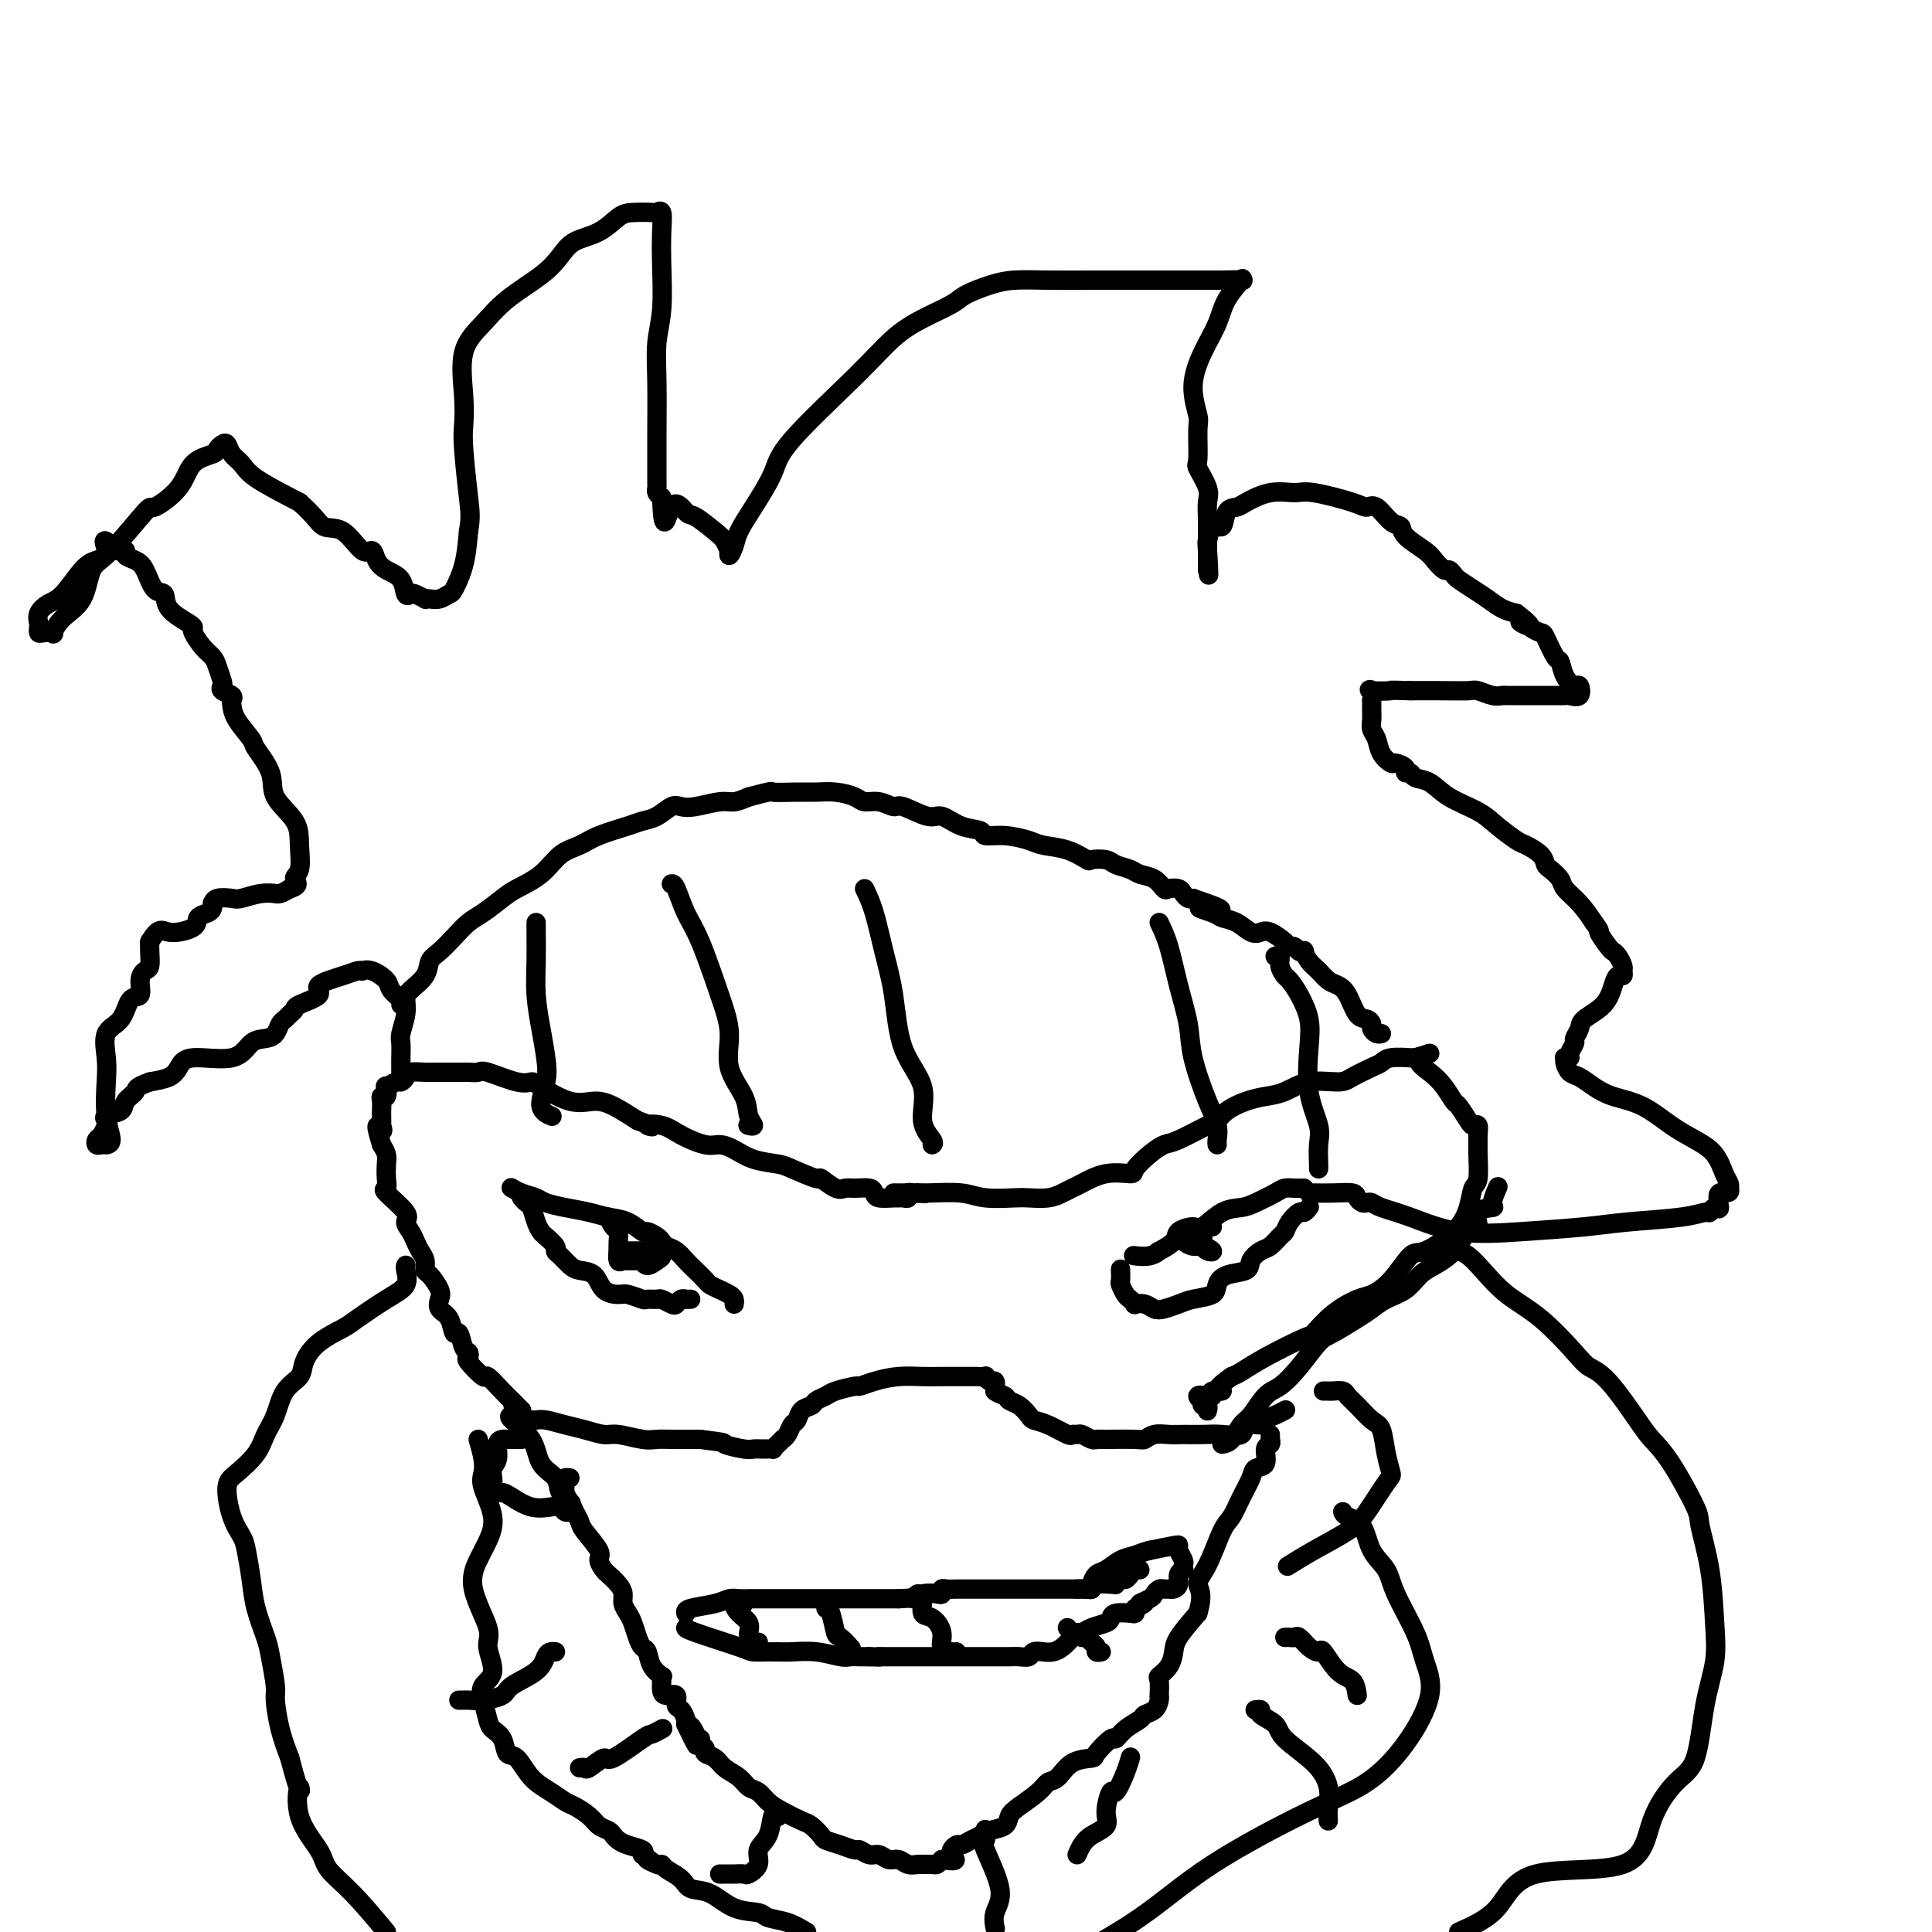 <svg viewBox='0 0 400 400' version='1.1' xmlns='http://www.w3.org/2000/svg' xmlns:xlink='http://www.w3.org/1999/xlink'><g fill='none' stroke='#000000' stroke-width='4' stroke-linecap='round' stroke-linejoin='round'><path d='M118,306c-0.429,-0.065 -0.858,-0.131 -1,0c-0.142,0.131 0.004,0.458 0,1c-0.004,0.542 -0.158,1.298 0,2c0.158,0.702 0.628,1.350 1,2c0.372,0.650 0.645,1.300 1,2c0.355,0.700 0.792,1.448 1,2c0.208,0.552 0.187,0.906 1,2c0.813,1.094 2.459,2.926 3,4c0.541,1.074 -0.023,1.390 0,2c0.023,0.610 0.632,1.514 1,2c0.368,0.486 0.494,0.553 1,1c0.506,0.447 1.392,1.274 2,2c0.608,0.726 0.936,1.353 1,2c0.064,0.647 -0.138,1.315 0,2c0.138,0.685 0.615,1.386 1,2c0.385,0.614 0.679,1.140 1,2c0.321,0.860 0.668,2.052 1,3c0.332,0.948 0.649,1.651 1,2c0.351,0.349 0.735,0.344 1,1c0.265,0.656 0.410,1.972 1,3c0.590,1.028 1.624,1.768 2,2c0.376,0.232 0.094,-0.045 0,0c-0.094,0.045 -0.002,0.411 0,1c0.002,0.589 -0.088,1.399 0,2c0.088,0.601 0.353,0.991 1,1c0.647,0.009 1.676,-0.362 2,0c0.324,0.362 -0.058,1.458 0,2c0.058,0.542 0.554,0.531 1,1c0.446,0.469 0.842,1.420 1,2c0.158,0.580 0.079,0.790 0,1'/><path d='M142,357c3.874,8.073 1.559,2.755 1,1c-0.559,-1.755 0.639,0.055 1,1c0.361,0.945 -0.115,1.027 0,1c0.115,-0.027 0.822,-0.163 1,0c0.178,0.163 -0.172,0.624 0,1c0.172,0.376 0.865,0.667 1,1c0.135,0.333 -0.287,0.709 0,1c0.287,0.291 1.284,0.497 2,1c0.716,0.503 1.150,1.304 2,2c0.850,0.696 2.116,1.288 3,2c0.884,0.712 1.385,1.543 2,2c0.615,0.457 1.344,0.541 2,1c0.656,0.459 1.241,1.292 2,2c0.759,0.708 1.693,1.289 3,2c1.307,0.711 2.985,1.552 4,2c1.015,0.448 1.365,0.502 2,1c0.635,0.498 1.556,1.439 2,2c0.444,0.561 0.412,0.743 1,1c0.588,0.257 1.796,0.590 3,1c1.204,0.410 2.406,0.899 3,1c0.594,0.101 0.582,-0.184 1,0c0.418,0.184 1.266,0.838 2,1c0.734,0.162 1.352,-0.167 2,0c0.648,0.167 1.324,0.829 2,1c0.676,0.171 1.351,-0.151 2,0c0.649,0.151 1.273,0.773 2,1c0.727,0.227 1.557,0.058 2,0c0.443,-0.058 0.500,-0.005 1,0c0.500,0.005 1.442,-0.037 2,0c0.558,0.037 0.731,0.153 1,0c0.269,-0.153 0.635,-0.577 1,-1'/><path d='M195,385c4.269,0.672 2.443,-0.149 2,-1c-0.443,-0.851 0.499,-1.734 1,-2c0.501,-0.266 0.562,0.084 1,0c0.438,-0.084 1.255,-0.603 2,-1c0.745,-0.397 1.419,-0.672 2,-1c0.581,-0.328 1.069,-0.710 2,-1c0.931,-0.290 2.304,-0.488 3,-1c0.696,-0.512 0.714,-1.340 1,-2c0.286,-0.660 0.840,-1.154 2,-2c1.160,-0.846 2.924,-2.044 4,-3c1.076,-0.956 1.462,-1.668 2,-2c0.538,-0.332 1.227,-0.283 2,-1c0.773,-0.717 1.632,-2.201 3,-3c1.368,-0.799 3.247,-0.913 4,-1c0.753,-0.087 0.381,-0.145 1,-1c0.619,-0.855 2.231,-2.505 3,-3c0.769,-0.495 0.696,0.167 1,0c0.304,-0.167 0.985,-1.161 2,-2c1.015,-0.839 2.363,-1.522 3,-2c0.637,-0.478 0.563,-0.752 1,-1c0.437,-0.248 1.386,-0.469 2,-1c0.614,-0.531 0.895,-1.370 1,-2c0.105,-0.630 0.035,-1.049 0,-1c-0.035,0.049 -0.034,0.568 0,0c0.034,-0.568 0.101,-2.223 0,-3c-0.101,-0.777 -0.370,-0.678 0,-1c0.370,-0.322 1.377,-1.066 2,-2c0.623,-0.934 0.860,-2.059 1,-3c0.140,-0.941 0.183,-1.697 1,-3c0.817,-1.303 2.409,-3.151 4,-5'/><path d='M248,334c1.313,-4.315 0.095,-5.101 0,-6c-0.095,-0.899 0.934,-1.911 2,-4c1.066,-2.089 2.168,-5.257 3,-7c0.832,-1.743 1.394,-2.062 2,-3c0.606,-0.938 1.258,-2.497 2,-4c0.742,-1.503 1.576,-2.952 2,-4c0.424,-1.048 0.439,-1.696 1,-2c0.561,-0.304 1.667,-0.262 2,-1c0.333,-0.738 -0.107,-2.254 0,-3c0.107,-0.746 0.761,-0.722 1,-1c0.239,-0.278 0.064,-0.858 0,-1c-0.064,-0.142 -0.017,0.154 0,0c0.017,-0.154 0.005,-0.758 0,-1c-0.005,-0.242 -0.002,-0.121 0,0'/><path d='M106,293c-0.416,0.102 -0.831,0.205 0,1c0.831,0.795 2.910,2.283 4,4c1.090,1.717 1.193,3.662 2,5c0.807,1.338 2.319,2.070 3,3c0.681,0.930 0.529,2.058 1,3c0.471,0.942 1.563,1.698 2,2c0.437,0.302 0.218,0.151 0,0'/><path d='M106,290c0.303,1.298 0.606,2.597 1,3c0.394,0.403 0.879,-0.088 1,0c0.121,0.088 -0.121,0.755 0,1c0.121,0.245 0.605,0.069 1,0c0.395,-0.069 0.702,-0.030 1,0c0.298,0.030 0.587,0.051 1,0c0.413,-0.051 0.951,-0.172 2,0c1.049,0.172 2.609,0.638 4,1c1.391,0.362 2.613,0.619 4,1c1.387,0.381 2.941,0.887 4,1c1.059,0.113 1.625,-0.166 3,0c1.375,0.166 3.559,0.776 5,1c1.441,0.224 2.140,0.060 3,0c0.860,-0.060 1.879,-0.016 3,0c1.121,0.016 2.342,0.004 3,0c0.658,-0.004 0.754,-0.001 1,0c0.246,0.001 0.642,0.000 1,0c0.358,-0.000 0.679,-0.000 1,0'/><path d='M145,298c6.330,0.785 4.657,0.746 5,1c0.343,0.254 2.704,0.801 4,1c1.296,0.199 1.527,0.051 2,0c0.473,-0.051 1.188,-0.003 2,0c0.812,0.003 1.719,-0.037 2,0c0.281,0.037 -0.065,0.152 0,0c0.065,-0.152 0.542,-0.569 1,-1c0.458,-0.431 0.896,-0.874 1,-1c0.104,-0.126 -0.128,0.065 0,0c0.128,-0.065 0.616,-0.384 1,-1c0.384,-0.616 0.665,-1.527 1,-2c0.335,-0.473 0.723,-0.508 1,-1c0.277,-0.492 0.442,-1.441 1,-2c0.558,-0.559 1.509,-0.728 2,-1c0.491,-0.272 0.522,-0.646 1,-1c0.478,-0.354 1.403,-0.686 2,-1c0.597,-0.314 0.864,-0.610 2,-1c1.136,-0.390 3.140,-0.875 4,-1c0.860,-0.125 0.577,0.110 1,0c0.423,-0.110 1.553,-0.565 3,-1c1.447,-0.435 3.213,-0.849 5,-1c1.787,-0.151 3.597,-0.040 5,0c1.403,0.040 2.400,0.010 4,0c1.600,-0.010 3.805,0.002 5,0c1.195,-0.002 1.382,-0.016 2,0c0.618,0.016 1.668,0.062 2,0c0.332,-0.062 -0.055,-0.233 0,0c0.055,0.233 0.553,0.870 1,1c0.447,0.130 0.842,-0.249 1,0c0.158,0.249 0.079,1.124 0,2'/><path d='M206,288c0.726,0.638 1.541,0.735 2,1c0.459,0.265 0.561,0.700 1,1c0.439,0.300 1.214,0.466 2,1c0.786,0.534 1.583,1.435 2,2c0.417,0.565 0.455,0.793 1,1c0.545,0.207 1.598,0.394 3,1c1.402,0.606 3.153,1.630 4,2c0.847,0.370 0.791,0.085 1,0c0.209,-0.085 0.685,0.030 1,0c0.315,-0.030 0.470,-0.204 1,0c0.530,0.204 1.437,0.788 2,1c0.563,0.212 0.783,0.053 1,0c0.217,-0.053 0.431,-0.000 2,0c1.569,0.000 4.491,-0.053 6,0c1.509,0.053 1.604,0.210 2,0c0.396,-0.210 1.094,-0.789 2,-1c0.906,-0.211 2.019,-0.054 3,0c0.981,0.054 1.829,0.007 3,0c1.171,-0.007 2.664,0.027 4,0c1.336,-0.027 2.514,-0.115 4,0c1.486,0.115 3.279,0.435 4,0c0.721,-0.435 0.369,-1.623 1,-2c0.631,-0.377 2.246,0.057 3,0c0.754,-0.057 0.647,-0.604 1,-1c0.353,-0.396 1.167,-0.642 2,-1c0.833,-0.358 1.686,-0.827 2,-1c0.314,-0.173 0.090,-0.049 0,0c-0.090,0.049 -0.045,0.025 0,0'/><path d='M108,292c-0.708,-0.716 -1.416,-1.432 -2,-2c-0.584,-0.568 -1.043,-0.988 -2,-2c-0.957,-1.012 -2.413,-2.614 -3,-3c-0.587,-0.386 -0.304,0.446 -1,0c-0.696,-0.446 -2.372,-2.170 -3,-3c-0.628,-0.830 -0.210,-0.766 0,-1c0.210,-0.234 0.212,-0.766 0,-1c-0.212,-0.234 -0.639,-0.170 -1,-1c-0.361,-0.830 -0.658,-2.554 -1,-3c-0.342,-0.446 -0.731,0.387 -1,0c-0.269,-0.387 -0.418,-1.995 -1,-3c-0.582,-1.005 -1.596,-1.406 -2,-2c-0.404,-0.594 -0.199,-1.380 0,-2c0.199,-0.620 0.390,-1.072 0,-2c-0.390,-0.928 -1.361,-2.332 -2,-3c-0.639,-0.668 -0.944,-0.602 -1,-1c-0.056,-0.398 0.138,-1.262 0,-2c-0.138,-0.738 -0.607,-1.350 -1,-2c-0.393,-0.650 -0.709,-1.337 -1,-2c-0.291,-0.663 -0.558,-1.301 -1,-2c-0.442,-0.699 -1.061,-1.460 -1,-2c0.061,-0.540 0.801,-0.858 0,-2c-0.801,-1.142 -3.142,-3.107 -4,-4c-0.858,-0.893 -0.233,-0.714 0,-1c0.233,-0.286 0.073,-1.035 0,-2c-0.073,-0.965 -0.058,-2.144 0,-3c0.058,-0.856 0.159,-1.387 0,-2c-0.159,-0.613 -0.580,-1.306 -1,-2'/><path d='M79,237c-1.856,-5.871 -0.497,-3.547 0,-3c0.497,0.547 0.134,-0.683 0,-1c-0.134,-0.317 -0.037,0.279 0,0c0.037,-0.279 0.013,-1.432 0,-2c-0.013,-0.568 -0.017,-0.552 0,-1c0.017,-0.448 0.055,-1.359 0,-2c-0.055,-0.641 -0.204,-1.013 0,-1c0.204,0.013 0.761,0.411 1,0c0.239,-0.411 0.158,-1.629 0,-2c-0.158,-0.371 -0.395,0.107 0,0c0.395,-0.107 1.423,-0.799 2,-1c0.577,-0.201 0.703,0.090 1,0c0.297,-0.090 0.765,-0.560 1,-1c0.235,-0.440 0.238,-0.850 1,-1c0.762,-0.150 2.283,-0.040 3,0c0.717,0.040 0.630,0.011 1,0c0.370,-0.011 1.197,-0.003 2,0c0.803,0.003 1.581,0.001 2,0c0.419,-0.001 0.479,-0.002 1,0c0.521,0.002 1.504,0.008 2,0c0.496,-0.008 0.504,-0.031 1,0c0.496,0.031 1.480,0.114 2,0c0.520,-0.114 0.574,-0.426 2,0c1.426,0.426 4.222,1.588 6,2c1.778,0.412 2.536,0.073 3,0c0.464,-0.073 0.633,0.118 2,1c1.367,0.882 3.934,2.453 6,3c2.066,0.547 3.633,0.070 5,0c1.367,-0.070 2.533,0.266 4,1c1.467,0.734 3.233,1.867 5,3'/><path d='M132,232c5.113,1.797 2.394,1.290 2,1c-0.394,-0.290 1.535,-0.363 3,0c1.465,0.363 2.466,1.162 4,2c1.534,0.838 3.601,1.716 5,2c1.399,0.284 2.129,-0.028 3,0c0.871,0.028 1.884,0.394 3,1c1.116,0.606 2.335,1.453 4,2c1.665,0.547 3.776,0.795 5,1c1.224,0.205 1.560,0.366 3,1c1.440,0.634 3.984,1.739 5,2c1.016,0.261 0.503,-0.323 1,0c0.497,0.323 2.003,1.553 3,2c0.997,0.447 1.483,0.109 2,0c0.517,-0.109 1.063,0.009 2,0c0.937,-0.009 2.265,-0.146 3,0c0.735,0.146 0.876,0.575 1,1c0.124,0.425 0.232,0.846 1,1c0.768,0.154 2.196,0.042 3,0c0.804,-0.042 0.985,-0.015 1,0c0.015,0.015 -0.137,0.018 0,0c0.137,-0.018 0.562,-0.057 1,0c0.438,0.057 0.888,0.212 1,0c0.112,-0.212 -0.114,-0.789 0,-1c0.114,-0.211 0.569,-0.057 1,0c0.431,0.057 0.837,0.016 1,0c0.163,-0.016 0.081,-0.008 0,0'/><path d='M190,247c2.833,0.167 1.417,0.083 0,0'/><path d='M185,247c0.412,0.002 0.824,0.004 1,0c0.176,-0.004 0.116,-0.015 1,0c0.884,0.015 2.710,0.056 5,0c2.290,-0.056 5.043,-0.210 7,0c1.957,0.210 3.119,0.786 5,1c1.881,0.214 4.482,0.068 6,0c1.518,-0.068 1.951,-0.058 3,0c1.049,0.058 2.712,0.166 4,0c1.288,-0.166 2.202,-0.604 3,-1c0.798,-0.396 1.479,-0.748 2,-1c0.521,-0.252 0.880,-0.402 2,-1c1.120,-0.598 3.000,-1.642 5,-2c2.000,-0.358 4.121,-0.030 5,0c0.879,0.030 0.515,-0.237 1,-1c0.485,-0.763 1.817,-2.021 3,-3c1.183,-0.979 2.216,-1.680 3,-2c0.784,-0.320 1.318,-0.260 3,-1c1.682,-0.740 4.511,-2.278 6,-3c1.489,-0.722 1.636,-0.626 2,-1c0.364,-0.374 0.944,-1.218 2,-2c1.056,-0.782 2.587,-1.501 4,-2c1.413,-0.499 2.708,-0.777 4,-1c1.292,-0.223 2.580,-0.392 4,-1c1.420,-0.608 2.972,-1.654 5,-2c2.028,-0.346 4.533,0.009 6,0c1.467,-0.009 1.896,-0.381 3,-1c1.104,-0.619 2.884,-1.486 4,-2c1.116,-0.514 1.567,-0.674 2,-1c0.433,-0.326 0.847,-0.819 2,-1c1.153,-0.181 3.044,-0.052 4,0c0.956,0.052 0.978,0.026 1,0'/><path d='M293,219c5.560,-1.538 1.961,-0.884 1,0c-0.961,0.884 0.716,1.998 2,3c1.284,1.002 2.175,1.891 3,3c0.825,1.109 1.584,2.439 2,3c0.416,0.561 0.490,0.352 1,1c0.510,0.648 1.457,2.152 2,3c0.543,0.848 0.681,1.039 1,1c0.319,-0.039 0.818,-0.308 1,0c0.182,0.308 0.045,1.194 0,2c-0.045,0.806 -0.000,1.534 0,2c0.000,0.466 -0.044,0.672 0,2c0.044,1.328 0.177,3.779 0,5c-0.177,1.221 -0.665,1.213 -1,2c-0.335,0.787 -0.518,2.371 -1,4c-0.482,1.629 -1.263,3.305 -3,5c-1.737,1.695 -4.431,3.409 -6,4c-1.569,0.591 -2.015,0.061 -3,1c-0.985,0.939 -2.510,3.349 -4,5c-1.490,1.651 -2.946,2.544 -4,3c-1.054,0.456 -1.705,0.474 -3,1c-1.295,0.526 -3.232,1.559 -5,3c-1.768,1.441 -3.366,3.289 -4,4c-0.634,0.711 -0.304,0.283 -2,1c-1.696,0.717 -5.418,2.578 -8,4c-2.582,1.422 -4.023,2.406 -5,3c-0.977,0.594 -1.488,0.797 -2,1'/><path d='M255,285c-4.816,3.325 -2.357,3.139 -2,3c0.357,-0.139 -1.389,-0.229 -2,0c-0.611,0.229 -0.086,0.778 0,1c0.086,0.222 -0.265,0.116 -1,0c-0.735,-0.116 -1.853,-0.242 -2,0c-0.147,0.242 0.679,0.853 1,1c0.321,0.147 0.139,-0.171 0,0c-0.139,0.171 -0.233,0.829 0,1c0.233,0.171 0.794,-0.146 1,0c0.206,0.146 0.059,0.756 0,1c-0.059,0.244 -0.029,0.122 0,0'/><path d='M253,299c0.660,-0.114 1.320,-0.228 2,-1c0.680,-0.772 1.381,-2.203 2,-3c0.619,-0.797 1.156,-0.959 2,-2c0.844,-1.041 1.995,-2.960 3,-4c1.005,-1.040 1.865,-1.203 3,-2c1.135,-0.797 2.544,-2.230 4,-4c1.456,-1.770 2.958,-3.878 4,-5c1.042,-1.122 1.623,-1.258 3,-2c1.377,-0.742 3.551,-2.089 5,-3c1.449,-0.911 2.172,-1.384 3,-2c0.828,-0.616 1.762,-1.374 3,-2c1.238,-0.626 2.782,-1.121 4,-2c1.218,-0.879 2.110,-2.142 3,-3c0.890,-0.858 1.776,-1.312 3,-2c1.224,-0.688 2.784,-1.610 4,-3c1.216,-1.390 2.086,-3.249 3,-4c0.914,-0.751 1.870,-0.395 2,-1c0.130,-0.605 -0.568,-2.173 0,-3c0.568,-0.827 2.401,-0.915 3,-1c0.599,-0.085 -0.035,-0.167 0,-1c0.035,-0.833 0.740,-2.417 1,-3c0.260,-0.583 0.074,-0.167 0,0c-0.074,0.167 -0.037,0.083 0,0'/><path d='M106,246c-0.145,-0.089 -0.291,-0.179 0,0c0.291,0.179 1.018,0.625 2,1c0.982,0.375 2.219,0.678 3,1c0.781,0.322 1.108,0.662 2,1c0.892,0.338 2.351,0.673 4,1c1.649,0.327 3.487,0.647 5,1c1.513,0.353 2.699,0.739 4,1c1.301,0.261 2.716,0.399 4,1c1.284,0.601 2.437,1.667 3,2c0.563,0.333 0.535,-0.066 1,0c0.465,0.066 1.423,0.598 2,1c0.577,0.402 0.773,0.674 1,1c0.227,0.326 0.484,0.707 1,1c0.516,0.293 1.289,0.498 2,1c0.711,0.502 1.359,1.300 2,2c0.641,0.700 1.274,1.301 2,2c0.726,0.699 1.543,1.497 2,2c0.457,0.503 0.553,0.713 1,1c0.447,0.287 1.244,0.651 2,1c0.756,0.349 1.471,0.681 2,1c0.529,0.319 0.873,0.624 1,1c0.127,0.376 0.036,0.822 0,1c-0.036,0.178 -0.018,0.089 0,0'/><path d='M108,248c0.333,0.385 0.665,0.771 1,1c0.335,0.229 0.672,0.303 1,1c0.328,0.697 0.648,2.018 1,3c0.352,0.982 0.738,1.624 1,2c0.262,0.376 0.402,0.486 1,1c0.598,0.514 1.654,1.434 2,2c0.346,0.566 -0.016,0.780 0,1c0.016,0.220 0.412,0.447 1,1c0.588,0.553 1.369,1.430 2,2c0.631,0.570 1.112,0.831 2,1c0.888,0.169 2.182,0.245 3,1c0.818,0.755 1.160,2.188 2,3c0.840,0.812 2.180,1.002 3,1c0.820,-0.002 1.122,-0.198 2,0c0.878,0.198 2.333,0.789 3,1c0.667,0.211 0.546,0.044 1,0c0.454,-0.044 1.483,0.037 2,0c0.517,-0.037 0.521,-0.192 1,0c0.479,0.192 1.434,0.731 2,1c0.566,0.269 0.744,0.268 1,0c0.256,-0.268 0.591,-0.804 1,-1c0.409,-0.196 0.893,-0.053 1,0c0.107,0.053 -0.164,0.014 0,0c0.164,-0.014 0.761,-0.004 1,0c0.239,0.004 0.119,0.002 0,0'/><path d='M235,260c-0.273,-0.034 -0.545,-0.067 0,0c0.545,0.067 1.909,0.236 3,0c1.091,-0.236 1.910,-0.877 2,-1c0.090,-0.123 -0.550,0.271 0,0c0.550,-0.271 2.288,-1.207 3,-2c0.712,-0.793 0.396,-1.441 1,-2c0.604,-0.559 2.127,-1.027 3,-1c0.873,0.027 1.095,0.551 2,0c0.905,-0.551 2.493,-2.176 4,-3c1.507,-0.824 2.932,-0.848 4,-1c1.068,-0.152 1.777,-0.433 3,-1c1.223,-0.567 2.958,-1.420 4,-2c1.042,-0.580 1.390,-0.887 2,-1c0.610,-0.113 1.483,-0.030 2,0c0.517,0.030 0.678,0.008 1,0c0.322,-0.008 0.806,-0.002 1,0c0.194,0.002 0.097,0.001 0,0'/><path d='M232,263c-0.007,-0.211 -0.013,-0.422 0,0c0.013,0.422 0.046,1.476 0,2c-0.046,0.524 -0.172,0.519 0,1c0.172,0.481 0.640,1.448 1,2c0.360,0.552 0.610,0.687 1,1c0.390,0.313 0.918,0.803 1,1c0.082,0.197 -0.284,0.103 0,0c0.284,-0.103 1.218,-0.213 2,0c0.782,0.213 1.411,0.748 2,1c0.589,0.252 1.138,0.219 2,0c0.862,-0.219 2.039,-0.626 3,-1c0.961,-0.374 1.708,-0.715 3,-1c1.292,-0.285 3.129,-0.513 4,-1c0.871,-0.487 0.775,-1.234 1,-2c0.225,-0.766 0.770,-1.552 2,-2c1.230,-0.448 3.145,-0.558 4,-1c0.855,-0.442 0.649,-1.217 1,-2c0.351,-0.783 1.259,-1.574 2,-2c0.741,-0.426 1.316,-0.486 2,-1c0.684,-0.514 1.478,-1.482 2,-2c0.522,-0.518 0.770,-0.588 1,-1c0.230,-0.412 0.440,-1.168 1,-2c0.560,-0.832 1.471,-1.739 2,-2c0.529,-0.261 0.678,0.126 1,0c0.322,-0.126 0.817,-0.765 1,-1c0.183,-0.235 0.052,-0.067 0,0c-0.052,0.067 -0.026,0.034 0,0'/><path d='M142,334c-0.064,-0.340 -0.129,-0.679 1,-1c1.129,-0.321 3.450,-0.622 5,-1c1.550,-0.378 2.327,-0.833 3,-1c0.673,-0.167 1.240,-0.045 2,0c0.760,0.045 1.712,0.012 2,0c0.288,-0.012 -0.089,-0.003 0,0c0.089,0.003 0.645,0.001 1,0c0.355,-0.001 0.508,-0.000 2,0c1.492,0.000 4.321,0.000 6,0c1.679,-0.000 2.208,-0.000 3,0c0.792,0.000 1.848,0.000 3,0c1.152,-0.000 2.402,-0.000 3,0c0.598,0.000 0.544,0.000 1,0c0.456,-0.000 1.421,-0.000 2,0c0.579,0.000 0.771,0.000 1,0c0.229,-0.000 0.494,-0.000 1,0c0.506,0.000 1.252,0.000 2,0c0.748,-0.000 1.500,-0.000 2,0c0.500,0.000 0.750,0.000 1,0c0.250,-0.000 0.500,-0.000 1,0c0.500,0.000 1.250,0.000 2,0'/><path d='M186,331c7.409,-0.405 3.932,0.084 3,0c-0.932,-0.084 0.681,-0.740 2,-1c1.319,-0.260 2.346,-0.122 3,0c0.654,0.122 0.937,0.229 1,0c0.063,-0.229 -0.093,-0.793 0,-1c0.093,-0.207 0.434,-0.055 1,0c0.566,0.055 1.358,0.015 2,0c0.642,-0.015 1.134,-0.004 2,0c0.866,0.004 2.107,0.001 3,0c0.893,-0.001 1.440,-0.000 2,0c0.560,0.000 1.134,0.000 2,0c0.866,-0.000 2.025,-0.000 3,0c0.975,0.000 1.767,-0.000 3,0c1.233,0.000 2.906,0.000 4,0c1.094,-0.000 1.610,-0.000 2,0c0.390,0.000 0.654,0.001 1,0c0.346,-0.001 0.773,-0.004 1,0c0.227,0.004 0.253,0.015 1,0c0.747,-0.015 2.214,-0.057 3,0c0.786,0.057 0.889,0.212 1,0c0.111,-0.212 0.229,-0.793 1,-1c0.771,-0.207 2.196,-0.041 3,0c0.804,0.041 0.989,-0.044 1,0c0.011,0.044 -0.152,0.218 0,0c0.152,-0.218 0.619,-0.829 1,-1c0.381,-0.171 0.677,0.098 1,0c0.323,-0.098 0.674,-0.562 1,-1c0.326,-0.438 0.626,-0.849 1,-1c0.374,-0.151 0.821,-0.043 1,0c0.179,0.043 0.089,0.022 0,0'/><path d='M142,337c0.028,-0.030 0.056,-0.061 0,0c-0.056,0.061 -0.197,0.212 2,1c2.197,0.788 6.732,2.211 9,3c2.268,0.789 2.270,0.943 3,1c0.730,0.057 2.189,0.015 3,0c0.811,-0.015 0.974,-0.005 1,0c0.026,0.005 -0.085,0.005 0,0c0.085,-0.005 0.365,-0.015 1,0c0.635,0.015 1.626,0.057 3,0c1.374,-0.057 3.131,-0.211 5,0c1.869,0.211 3.852,0.789 5,1c1.148,0.211 1.463,0.057 2,0c0.537,-0.057 1.296,-0.016 2,0c0.704,0.016 1.352,0.008 2,0'/><path d='M180,343c4.146,0.155 2.510,0.041 2,0c-0.510,-0.041 0.105,-0.011 1,0c0.895,0.011 2.070,0.003 3,0c0.930,-0.003 1.614,-0.001 2,0c0.386,0.001 0.473,0.000 1,0c0.527,-0.000 1.495,-0.000 2,0c0.505,0.000 0.548,0.000 1,0c0.452,-0.000 1.314,-0.000 2,0c0.686,0.000 1.195,0.000 2,0c0.805,-0.000 1.907,-0.000 3,0c1.093,0.000 2.176,0.000 3,0c0.824,-0.000 1.389,-0.000 2,0c0.611,0.000 1.267,0.001 2,0c0.733,-0.001 1.544,-0.004 2,0c0.456,0.004 0.559,0.015 1,0c0.441,-0.015 1.220,-0.056 2,0c0.780,0.056 1.560,0.209 2,0c0.440,-0.209 0.541,-0.780 1,-1c0.459,-0.220 1.275,-0.087 2,0c0.725,0.087 1.360,0.129 2,0c0.640,-0.129 1.287,-0.430 2,-1c0.713,-0.570 1.494,-1.410 2,-2c0.506,-0.590 0.738,-0.931 1,-1c0.262,-0.069 0.555,0.136 1,0c0.445,-0.136 1.044,-0.611 2,-1c0.956,-0.389 2.270,-0.692 3,-1c0.730,-0.308 0.875,-0.621 1,-1c0.125,-0.379 0.229,-0.823 1,-1c0.771,-0.177 2.207,-0.086 3,0c0.793,0.086 0.941,0.167 1,0c0.059,-0.167 0.030,-0.584 0,-1'/><path d='M235,333c3.521,-1.725 1.325,-1.036 1,-1c-0.325,0.036 1.222,-0.579 2,-1c0.778,-0.421 0.785,-0.648 1,-1c0.215,-0.352 0.636,-0.828 1,-1c0.364,-0.172 0.671,-0.038 1,0c0.329,0.038 0.680,-0.018 1,0c0.320,0.018 0.608,0.111 1,0c0.392,-0.111 0.890,-0.425 1,-1c0.110,-0.575 -0.166,-1.410 0,-2c0.166,-0.590 0.773,-0.935 1,-1c0.227,-0.065 0.075,0.151 0,0c-0.075,-0.151 -0.073,-0.668 0,-1c0.073,-0.332 0.216,-0.478 0,-1c-0.216,-0.522 -0.790,-1.418 -1,-2c-0.210,-0.582 -0.057,-0.849 0,-1c0.057,-0.151 0.016,-0.186 -1,0c-1.016,0.186 -3.008,0.593 -5,1'/><path d='M238,321c-1.467,0.351 -2.134,0.727 -3,1c-0.866,0.273 -1.930,0.441 -3,1c-1.070,0.559 -2.145,1.509 -3,2c-0.855,0.491 -1.490,0.524 -2,1c-0.510,0.476 -0.893,1.396 -1,2c-0.107,0.604 0.064,0.894 0,1c-0.064,0.106 -0.363,0.029 -1,0c-0.637,-0.029 -1.610,-0.008 -2,0c-0.390,0.008 -0.195,0.004 0,0'/><path d='M154,332c-0.898,-0.180 -1.795,-0.361 -2,0c-0.205,0.361 0.284,1.263 1,2c0.716,0.737 1.659,1.308 2,2c0.341,0.692 0.081,1.506 0,2c-0.081,0.494 0.017,0.668 0,1c-0.017,0.332 -0.149,0.821 0,1c0.149,0.179 0.579,0.048 1,0c0.421,-0.048 0.835,-0.014 1,0c0.165,0.014 0.083,0.007 0,0'/><path d='M171,333c0.324,-0.016 0.648,-0.032 1,1c0.352,1.032 0.734,3.112 1,4c0.266,0.888 0.418,0.585 1,1c0.582,0.415 1.595,1.547 2,2c0.405,0.453 0.203,0.226 0,0'/><path d='M190,330c0.466,0.095 0.932,0.190 1,1c0.068,0.810 -0.262,2.336 0,3c0.262,0.664 1.118,0.465 2,1c0.882,0.535 1.792,1.804 2,3c0.208,1.196 -0.284,2.321 0,3c0.284,0.679 1.346,0.914 2,1c0.654,0.086 0.901,0.025 1,0c0.099,-0.025 0.049,-0.012 0,0'/><path d='M221,337c0.221,0.303 0.441,0.606 1,1c0.559,0.394 1.455,0.880 2,1c0.545,0.120 0.738,-0.125 1,0c0.262,0.125 0.592,0.622 1,1c0.408,0.378 0.893,0.637 1,1c0.107,0.363 -0.163,0.828 0,1c0.163,0.172 0.761,0.049 1,0c0.239,-0.049 0.120,-0.025 0,0'/><path d='M83,223c0.002,-0.701 0.004,-1.402 0,-2c-0.004,-0.598 -0.016,-1.095 0,-2c0.016,-0.905 0.058,-2.220 0,-3c-0.058,-0.780 -0.215,-1.027 0,-2c0.215,-0.973 0.802,-2.673 1,-4c0.198,-1.327 0.006,-2.280 0,-3c-0.006,-0.720 0.175,-1.207 1,-2c0.825,-0.793 2.293,-1.893 3,-3c0.707,-1.107 0.652,-2.221 1,-3c0.348,-0.779 1.097,-1.224 2,-2c0.903,-0.776 1.958,-1.884 3,-3c1.042,-1.116 2.071,-2.240 3,-3c0.929,-0.760 1.760,-1.156 3,-2c1.240,-0.844 2.891,-2.137 4,-3c1.109,-0.863 1.676,-1.295 3,-2c1.324,-0.705 3.405,-1.684 5,-3c1.595,-1.316 2.706,-2.969 4,-4c1.294,-1.031 2.772,-1.441 4,-2c1.228,-0.559 2.206,-1.268 4,-2c1.794,-0.732 4.406,-1.489 6,-2c1.594,-0.511 2.171,-0.777 3,-1c0.829,-0.223 1.909,-0.403 3,-1c1.091,-0.597 2.192,-1.609 3,-2c0.808,-0.391 1.321,-0.160 2,0c0.679,0.160 1.522,0.249 3,0c1.478,-0.249 3.590,-0.836 5,-1c1.410,-0.164 2.117,0.096 3,0c0.883,-0.096 1.941,-0.548 3,-1'/><path d='M155,165c5.677,-1.463 4.368,-1.121 5,-1c0.632,0.121 3.204,0.023 5,0c1.796,-0.023 2.815,0.031 4,0c1.185,-0.031 2.534,-0.148 4,0c1.466,0.148 3.047,0.559 4,1c0.953,0.441 1.277,0.911 2,1c0.723,0.089 1.844,-0.202 3,0c1.156,0.202 2.345,0.898 3,1c0.655,0.102 0.775,-0.390 2,0c1.225,0.390 3.555,1.664 5,2c1.445,0.336 2.005,-0.265 3,0c0.995,0.265 2.423,1.394 4,2c1.577,0.606 3.302,0.687 4,1c0.698,0.313 0.370,0.856 1,1c0.630,0.144 2.218,-0.112 4,0c1.782,0.112 3.757,0.590 5,1c1.243,0.410 1.755,0.750 3,1c1.245,0.250 3.225,0.410 5,1c1.775,0.590 3.347,1.611 4,2c0.653,0.389 0.386,0.146 1,0c0.614,-0.146 2.107,-0.195 3,0c0.893,0.195 1.185,0.634 2,1c0.815,0.366 2.154,0.659 3,1c0.846,0.341 1.200,0.732 2,1c0.800,0.268 2.046,0.414 3,1c0.954,0.586 1.618,1.611 2,2c0.382,0.389 0.484,0.143 1,0c0.516,-0.143 1.448,-0.183 2,0c0.552,0.183 0.726,0.588 1,1c0.274,0.412 0.650,0.832 1,1c0.350,0.168 0.675,0.084 1,0'/><path d='M247,186c10.410,3.501 3.934,2.252 2,2c-1.934,-0.252 0.675,0.493 2,1c1.325,0.507 1.365,0.775 2,1c0.635,0.225 1.865,0.406 3,1c1.135,0.594 2.174,1.599 3,2c0.826,0.401 1.440,0.198 2,0c0.560,-0.198 1.067,-0.389 2,0c0.933,0.389 2.292,1.359 3,2c0.708,0.641 0.763,0.955 1,1c0.237,0.045 0.654,-0.178 1,0c0.346,0.178 0.620,0.757 1,1c0.380,0.243 0.864,0.149 1,0c0.136,-0.149 -0.077,-0.352 0,0c0.077,0.352 0.443,1.261 1,2c0.557,0.739 1.304,1.309 2,2c0.696,0.691 1.342,1.505 2,2c0.658,0.495 1.329,0.672 2,1c0.671,0.328 1.342,0.809 2,2c0.658,1.191 1.303,3.093 2,4c0.697,0.907 1.444,0.817 2,1c0.556,0.183 0.920,0.637 1,1c0.080,0.363 -0.123,0.633 0,1c0.123,0.367 0.572,0.829 1,1c0.428,0.171 0.837,0.049 1,0c0.163,-0.049 0.082,-0.024 0,0'/><path d='M111,191c-0.006,0.332 -0.012,0.664 0,2c0.012,1.336 0.043,3.675 0,6c-0.043,2.325 -0.161,4.636 0,7c0.161,2.364 0.600,4.781 1,7c0.400,2.219 0.759,4.241 1,6c0.241,1.759 0.364,3.255 0,5c-0.364,1.745 -1.213,3.739 -1,5c0.213,1.261 1.490,1.789 2,2c0.510,0.211 0.255,0.106 0,0'/><path d='M139,183c0.259,-0.037 0.519,-0.074 1,1c0.481,1.074 1.184,3.258 2,5c0.816,1.742 1.746,3.042 3,6c1.254,2.958 2.832,7.572 4,11c1.168,3.428 1.925,5.668 2,8c0.075,2.332 -0.534,4.754 0,7c0.534,2.246 2.209,4.314 3,6c0.791,1.686 0.696,2.988 1,4c0.304,1.012 1.005,1.734 1,2c-0.005,0.266 -0.716,0.076 -1,0c-0.284,-0.076 -0.142,-0.038 0,0'/><path d='M179,184c0.672,1.405 1.345,2.810 2,5c0.655,2.190 1.294,5.166 2,8c0.706,2.834 1.479,5.526 2,9c0.521,3.474 0.791,7.729 2,11c1.209,3.271 3.357,5.556 4,8c0.643,2.444 -0.219,5.047 0,7c0.219,1.953 1.521,3.257 2,4c0.479,0.743 0.137,0.927 0,1c-0.137,0.073 -0.068,0.037 0,0'/><path d='M240,191c0.677,1.410 1.353,2.820 2,5c0.647,2.180 1.263,5.128 2,8c0.737,2.872 1.595,5.666 2,8c0.405,2.334 0.357,4.209 1,7c0.643,2.791 1.976,6.499 3,9c1.024,2.501 1.738,3.794 2,5c0.262,1.206 0.070,2.325 0,3c-0.070,0.675 -0.020,0.907 0,1c0.020,0.093 0.010,0.046 0,0'/><path d='M264,198c0.448,-0.170 0.896,-0.339 1,0c0.104,0.339 -0.137,1.188 0,2c0.137,0.812 0.650,1.588 1,2c0.350,0.412 0.537,0.460 1,1c0.463,0.540 1.204,1.572 2,3c0.796,1.428 1.649,3.252 2,5c0.351,1.748 0.199,3.421 0,6c-0.199,2.579 -0.446,6.064 0,9c0.446,2.936 1.584,5.323 2,7c0.416,1.677 0.112,2.645 0,4c-0.112,1.355 -0.030,3.095 0,4c0.030,0.905 0.009,0.973 0,1c-0.009,0.027 -0.004,0.014 0,0'/><path d='M108,298c-0.334,0.001 -0.668,0.001 -1,0c-0.332,-0.001 -0.662,-0.005 -1,0c-0.338,0.005 -0.683,0.017 -1,0c-0.317,-0.017 -0.607,-0.065 -1,0c-0.393,0.065 -0.890,0.241 -1,1c-0.110,0.759 0.166,2.101 0,3c-0.166,0.899 -0.773,1.355 -1,2c-0.227,0.645 -0.072,1.479 0,2c0.072,0.521 0.062,0.730 0,1c-0.062,0.270 -0.177,0.602 0,1c0.177,0.398 0.645,0.863 1,1c0.355,0.137 0.595,-0.055 1,0c0.405,0.055 0.973,0.358 2,1c1.027,0.642 2.514,1.622 4,2c1.486,0.378 2.973,0.154 4,0c1.027,-0.154 1.595,-0.237 2,0c0.405,0.237 0.648,0.795 1,1c0.352,0.205 0.815,0.059 1,0c0.185,-0.059 0.093,-0.029 0,0'/><path d='M274,288c0.365,-0.005 0.730,-0.011 1,0c0.270,0.011 0.446,0.038 1,0c0.554,-0.038 1.486,-0.140 2,0c0.514,0.140 0.610,0.522 1,1c0.390,0.478 1.075,1.053 2,2c0.925,0.947 2.090,2.266 3,3c0.910,0.734 1.566,0.881 2,2c0.434,1.119 0.647,3.208 1,5c0.353,1.792 0.848,3.287 1,4c0.152,0.713 -0.037,0.643 -1,2c-0.963,1.357 -2.700,4.140 -4,6c-1.300,1.860 -2.163,2.798 -4,4c-1.837,1.202 -4.648,2.670 -7,4c-2.352,1.330 -4.243,2.523 -5,3c-0.757,0.477 -0.378,0.239 0,0'/><path d='M83,208c0.216,-0.241 0.432,-0.481 0,-1c-0.432,-0.519 -1.513,-1.316 -2,-2c-0.487,-0.684 -0.381,-1.256 -1,-2c-0.619,-0.744 -1.961,-1.661 -3,-2c-1.039,-0.339 -1.773,-0.099 -2,0c-0.227,0.099 0.052,0.057 0,0c-0.052,-0.057 -0.435,-0.128 -1,0c-0.565,0.128 -1.314,0.454 -3,1c-1.686,0.546 -4.311,1.312 -5,2c-0.689,0.688 0.559,1.298 0,2c-0.559,0.702 -2.923,1.497 -4,2c-1.077,0.503 -0.865,0.716 -1,1c-0.135,0.284 -0.616,0.640 -1,1c-0.384,0.360 -0.673,0.724 -1,1c-0.327,0.276 -0.694,0.464 -1,1c-0.306,0.536 -0.550,1.420 -1,2c-0.450,0.580 -1.104,0.855 -2,1c-0.896,0.145 -2.034,0.161 -3,1c-0.966,0.839 -1.759,2.501 -4,3c-2.241,0.499 -5.931,-0.165 -8,0c-2.069,0.165 -2.519,1.160 -3,2c-0.481,0.840 -0.995,1.526 -2,2c-1.005,0.474 -2.503,0.737 -4,1'/><path d='M31,224c-3.191,1.134 -2.669,1.470 -3,2c-0.331,0.530 -1.513,1.254 -2,2c-0.487,0.746 -0.277,1.513 -1,2c-0.723,0.487 -2.379,0.694 -3,1c-0.621,0.306 -0.205,0.713 0,1c0.205,0.287 0.201,0.455 0,1c-0.201,0.545 -0.600,1.466 -1,2c-0.400,0.534 -0.802,0.679 -1,1c-0.198,0.321 -0.192,0.818 0,1c0.192,0.182 0.569,0.050 1,0c0.431,-0.050 0.914,-0.018 1,0c0.086,0.018 -0.225,0.022 0,0c0.225,-0.022 0.986,-0.072 1,-1c0.014,-0.928 -0.718,-2.736 -1,-5c-0.282,-2.264 -0.112,-4.986 0,-7c0.112,-2.014 0.167,-3.322 0,-5c-0.167,-1.678 -0.557,-3.727 0,-5c0.557,-1.273 2.061,-1.770 3,-3c0.939,-1.230 1.313,-3.192 2,-4c0.687,-0.808 1.687,-0.461 2,-1c0.313,-0.539 -0.060,-1.965 0,-3c0.060,-1.035 0.552,-1.679 1,-2c0.448,-0.321 0.851,-0.317 1,-1c0.149,-0.683 0.042,-2.052 0,-3c-0.042,-0.948 -0.021,-1.474 0,-2'/><path d='M31,195c2.004,-3.361 2.512,-2.262 4,-2c1.488,0.262 3.954,-0.312 5,-1c1.046,-0.688 0.672,-1.490 1,-2c0.328,-0.510 1.357,-0.729 2,-1c0.643,-0.271 0.900,-0.595 1,-1c0.100,-0.405 0.041,-0.892 0,-1c-0.041,-0.108 -0.066,0.163 0,0c0.066,-0.163 0.221,-0.762 1,-1c0.779,-0.238 2.180,-0.117 3,0c0.820,0.117 1.059,0.228 2,0c0.941,-0.228 2.584,-0.796 4,-1c1.416,-0.204 2.606,-0.044 3,0c0.394,0.044 -0.009,-0.027 0,0c0.009,0.027 0.431,0.150 1,0c0.569,-0.150 1.284,-0.575 2,-1'/><path d='M60,184c2.486,-0.705 1.201,-1.468 1,-2c-0.201,-0.532 0.681,-0.832 1,-2c0.319,-1.168 0.074,-3.202 0,-5c-0.074,-1.798 0.021,-3.358 -1,-5c-1.021,-1.642 -3.160,-3.366 -4,-5c-0.840,-1.634 -0.383,-3.177 -1,-5c-0.617,-1.823 -2.310,-3.928 -3,-5c-0.690,-1.072 -0.379,-1.113 -1,-2c-0.621,-0.887 -2.174,-2.619 -3,-4c-0.826,-1.381 -0.925,-2.412 -1,-3c-0.075,-0.588 -0.124,-0.733 0,-1c0.124,-0.267 0.422,-0.656 0,-1c-0.422,-0.344 -1.566,-0.645 -2,-1c-0.434,-0.355 -0.160,-0.765 0,-1c0.160,-0.235 0.207,-0.294 0,-1c-0.207,-0.706 -0.668,-2.059 -1,-3c-0.332,-0.941 -0.534,-1.469 -1,-2c-0.466,-0.531 -1.197,-1.065 -2,-2c-0.803,-0.935 -1.678,-2.272 -2,-3c-0.322,-0.728 -0.092,-0.847 0,-1c0.092,-0.153 0.047,-0.342 -1,-1c-1.047,-0.658 -3.095,-1.787 -4,-3c-0.905,-1.213 -0.667,-2.510 -1,-3c-0.333,-0.490 -1.237,-0.174 -2,-1c-0.763,-0.826 -1.384,-2.796 -2,-4c-0.616,-1.204 -1.226,-1.643 -2,-2c-0.774,-0.357 -1.713,-0.632 -2,-1c-0.287,-0.368 0.076,-0.830 0,-1c-0.076,-0.170 -0.593,-0.049 -1,0c-0.407,0.049 -0.703,0.024 -1,0'/><path d='M24,114c-3.615,-3.822 -2.151,-1.376 -2,0c0.151,1.376 -1.011,1.681 -2,2c-0.989,0.319 -1.806,0.653 -3,2c-1.194,1.347 -2.765,3.709 -4,5c-1.235,1.291 -2.135,1.513 -3,2c-0.865,0.487 -1.694,1.241 -2,2c-0.306,0.759 -0.088,1.523 0,2c0.088,0.477 0.047,0.666 0,1c-0.047,0.334 -0.100,0.813 0,1c0.100,0.187 0.352,0.083 1,0c0.648,-0.083 1.692,-0.144 2,0c0.308,0.144 -0.119,0.494 0,0c0.119,-0.494 0.786,-1.833 2,-3c1.214,-1.167 2.976,-2.163 4,-4c1.024,-1.837 1.311,-4.517 2,-6c0.689,-1.483 1.782,-1.770 4,-4c2.218,-2.230 5.561,-6.404 7,-8c1.439,-1.596 0.973,-0.612 2,-1c1.027,-0.388 3.546,-2.146 5,-4c1.454,-1.854 1.843,-3.805 3,-5c1.157,-1.195 3.083,-1.635 4,-2c0.917,-0.365 0.827,-0.656 1,-1c0.173,-0.344 0.611,-0.740 1,-1c0.389,-0.260 0.728,-0.385 1,0c0.272,0.385 0.475,1.278 1,2c0.525,0.722 1.372,1.271 2,2c0.628,0.729 1.037,1.637 3,3c1.963,1.363 5.482,3.182 9,5'/><path d='M62,104c3.422,2.995 3.977,4.483 5,5c1.023,0.517 2.513,0.064 4,1c1.487,0.936 2.969,3.260 4,4c1.031,0.740 1.610,-0.106 2,0c0.390,0.106 0.591,1.163 1,2c0.409,0.837 1.025,1.453 2,2c0.975,0.547 2.307,1.026 3,2c0.693,0.974 0.745,2.443 1,3c0.255,0.557 0.712,0.202 1,0c0.288,-0.202 0.409,-0.249 1,0c0.591,0.249 1.654,0.795 2,1c0.346,0.205 -0.024,0.069 0,0c0.024,-0.069 0.444,-0.070 1,0c0.556,0.070 1.248,0.212 2,0c0.752,-0.212 1.562,-0.779 2,-1c0.438,-0.221 0.502,-0.098 1,-1c0.498,-0.902 1.428,-2.829 2,-5c0.572,-2.171 0.786,-4.585 1,-7'/><path d='M97,110c0.524,-2.899 0.333,-4.147 0,-7c-0.333,-2.853 -0.810,-7.312 -1,-10c-0.190,-2.688 -0.095,-3.607 0,-5c0.095,-1.393 0.188,-3.261 0,-6c-0.188,-2.739 -0.658,-6.350 0,-9c0.658,-2.650 2.442,-4.338 4,-6c1.558,-1.662 2.888,-3.298 5,-5c2.112,-1.702 5.006,-3.472 7,-5c1.994,-1.528 3.088,-2.816 4,-4c0.912,-1.184 1.642,-2.265 3,-3c1.358,-0.735 3.344,-1.124 5,-2c1.656,-0.876 2.983,-2.237 4,-3c1.017,-0.763 1.722,-0.926 3,-1c1.278,-0.074 3.127,-0.057 4,0c0.873,0.057 0.771,0.155 1,0c0.229,-0.155 0.790,-0.564 1,0c0.210,0.564 0.070,2.101 0,4c-0.070,1.899 -0.071,4.159 0,7c0.071,2.841 0.215,6.261 0,9c-0.215,2.739 -0.790,4.797 -1,7c-0.210,2.203 -0.056,4.551 0,8c0.056,3.449 0.014,7.999 0,11c-0.014,3.001 -0.001,4.453 0,6c0.001,1.547 -0.010,3.188 0,4c0.010,0.812 0.041,0.796 0,1c-0.041,0.204 -0.155,0.630 0,1c0.155,0.370 0.577,0.685 1,1'/><path d='M137,103c0.288,8.906 1.008,3.670 2,2c0.992,-1.670 2.255,0.226 3,1c0.745,0.774 0.970,0.427 2,1c1.030,0.573 2.863,2.068 4,3c1.137,0.932 1.576,1.302 2,2c0.424,0.698 0.833,1.724 1,2c0.167,0.276 0.091,-0.198 0,0c-0.091,0.198 -0.196,1.068 0,1c0.196,-0.068 0.694,-1.073 1,-2c0.306,-0.927 0.422,-1.775 1,-3c0.578,-1.225 1.619,-2.827 3,-5c1.381,-2.173 3.101,-4.917 4,-7c0.899,-2.083 0.976,-3.507 4,-7c3.024,-3.493 8.996,-9.057 13,-13c4.004,-3.943 6.041,-6.264 8,-8c1.959,-1.736 3.842,-2.886 6,-4c2.158,-1.114 4.592,-2.193 6,-3c1.408,-0.807 1.788,-1.340 3,-2c1.212,-0.660 3.254,-1.445 5,-2c1.746,-0.555 3.195,-0.881 5,-1c1.805,-0.119 3.967,-0.032 7,0c3.033,0.032 6.937,0.009 10,0c3.063,-0.009 5.286,-0.002 8,0c2.714,0.002 5.918,0.001 9,0c3.082,-0.001 6.041,-0.000 9,0'/><path d='M253,58c7.754,-0.151 3.140,-0.029 2,0c-1.140,0.029 1.196,-0.034 2,0c0.804,0.034 0.077,0.166 0,0c-0.077,-0.166 0.496,-0.630 0,0c-0.496,0.630 -2.063,2.354 -3,4c-0.937,1.646 -1.246,3.213 -2,5c-0.754,1.787 -1.953,3.793 -3,6c-1.047,2.207 -1.943,4.616 -2,7c-0.057,2.384 0.724,4.743 1,6c0.276,1.257 0.046,1.413 0,3c-0.046,1.587 0.093,4.603 0,6c-0.093,1.397 -0.417,1.173 0,2c0.417,0.827 1.576,2.706 2,4c0.424,1.294 0.114,2.003 0,3c-0.114,0.997 -0.030,2.284 0,3c0.030,0.716 0.008,0.863 0,1c-0.008,0.137 -0.002,0.265 0,1c0.002,0.735 0.001,2.079 0,3c-0.001,0.921 -0.000,1.421 0,2c0.000,0.579 0.000,1.238 0,2c-0.000,0.762 -0.000,1.628 0,2c0.000,0.372 0.000,0.249 0,0c-0.000,-0.249 -0.000,-0.625 0,-1'/><path d='M250,117c0.472,5.114 0.153,-0.602 0,-3c-0.153,-2.398 -0.140,-1.479 0,-2c0.140,-0.521 0.405,-2.481 1,-3c0.595,-0.519 1.519,0.403 2,0c0.481,-0.403 0.520,-2.132 1,-3c0.480,-0.868 1.400,-0.875 2,-1c0.600,-0.125 0.878,-0.367 2,-1c1.122,-0.633 3.088,-1.657 5,-2c1.912,-0.343 3.771,-0.004 5,0c1.229,0.004 1.827,-0.328 4,0c2.173,0.328 5.921,1.316 8,2c2.079,0.684 2.491,1.064 3,1c0.509,-0.064 1.117,-0.571 2,0c0.883,0.571 2.042,2.221 3,3c0.958,0.779 1.713,0.686 2,1c0.287,0.314 0.104,1.036 1,2c0.896,0.964 2.870,2.170 4,3c1.130,0.830 1.414,1.282 2,2c0.586,0.718 1.472,1.701 2,2c0.528,0.299 0.697,-0.086 1,0c0.303,0.086 0.742,0.643 1,1c0.258,0.357 0.337,0.516 1,1c0.663,0.484 1.910,1.295 3,2c1.090,0.705 2.024,1.305 3,2c0.976,0.695 1.993,1.484 3,2c1.007,0.516 2.003,0.758 3,1'/><path d='M314,127c4.970,3.868 1.894,2.539 1,2c-0.894,-0.539 0.394,-0.287 1,0c0.606,0.287 0.530,0.610 1,1c0.470,0.390 1.487,0.846 2,1c0.513,0.154 0.522,0.007 1,1c0.478,0.993 1.424,3.126 2,4c0.576,0.874 0.783,0.491 1,1c0.217,0.509 0.443,1.912 1,3c0.557,1.088 1.443,1.861 2,2c0.557,0.139 0.785,-0.355 1,0c0.215,0.355 0.419,1.559 0,2c-0.419,0.441 -1.459,0.118 -2,0c-0.541,-0.118 -0.581,-0.032 -1,0c-0.419,0.032 -1.215,0.008 -2,0c-0.785,-0.008 -1.557,-0.002 -2,0c-0.443,0.002 -0.556,0.001 -1,0c-0.444,-0.001 -1.218,-0.000 -2,0c-0.782,0.000 -1.573,0.001 -2,0c-0.427,-0.001 -0.489,-0.004 -1,0c-0.511,0.004 -1.472,0.015 -2,0c-0.528,-0.015 -0.624,-0.057 -1,0c-0.376,0.057 -1.032,0.211 -2,0c-0.968,-0.211 -2.249,-0.789 -3,-1c-0.751,-0.211 -0.971,-0.057 -2,0c-1.029,0.057 -2.865,0.016 -5,0c-2.135,-0.016 -4.567,-0.008 -7,0'/><path d='M292,143c-5.614,-0.164 -3.648,-0.074 -4,0c-0.352,0.074 -3.023,0.131 -4,0c-0.977,-0.131 -0.262,-0.450 0,0c0.262,0.450 0.069,1.668 0,2c-0.069,0.332 -0.015,-0.221 0,0c0.015,0.221 -0.008,1.217 0,2c0.008,0.783 0.048,1.352 0,2c-0.048,0.648 -0.183,1.374 0,2c0.183,0.626 0.684,1.151 1,2c0.316,0.849 0.448,2.021 1,3c0.552,0.979 1.524,1.764 2,2c0.476,0.236 0.455,-0.077 1,0c0.545,0.077 1.657,0.544 2,1c0.343,0.456 -0.084,0.902 0,1c0.084,0.098 0.679,-0.150 1,0c0.321,0.150 0.367,0.700 1,1c0.633,0.300 1.854,0.350 3,1c1.146,0.650 2.217,1.900 4,3c1.783,1.100 4.278,2.052 6,3c1.722,0.948 2.671,1.893 4,3c1.329,1.107 3.037,2.376 4,3c0.963,0.624 1.179,0.604 2,1c0.821,0.396 2.246,1.208 3,2c0.754,0.792 0.838,1.565 1,2c0.162,0.435 0.403,0.531 1,1c0.597,0.469 1.552,1.311 2,2c0.448,0.689 0.390,1.224 1,2c0.610,0.776 1.889,1.793 3,3c1.111,1.207 2.056,2.603 3,4'/><path d='M330,191c1.820,2.451 0.870,1.578 1,2c0.130,0.422 1.341,2.140 2,3c0.659,0.860 0.766,0.861 1,1c0.234,0.139 0.596,0.414 1,1c0.404,0.586 0.852,1.482 1,2c0.148,0.518 -0.002,0.659 0,1c0.002,0.341 0.158,0.882 0,1c-0.158,0.118 -0.630,-0.187 -1,0c-0.370,0.187 -0.639,0.866 -1,2c-0.361,1.134 -0.814,2.723 -2,4c-1.186,1.277 -3.107,2.244 -4,3c-0.893,0.756 -0.760,1.303 -1,2c-0.240,0.697 -0.853,1.546 -1,2c-0.147,0.454 0.171,0.513 0,1c-0.171,0.487 -0.831,1.400 -1,2c-0.169,0.600 0.153,0.886 0,1c-0.153,0.114 -0.782,0.057 -1,0c-0.218,-0.057 -0.025,-0.115 0,0c0.025,0.115 -0.116,0.401 0,1c0.116,0.599 0.490,1.509 1,2c0.510,0.491 1.157,0.561 2,1c0.843,0.439 1.884,1.248 3,2c1.116,0.752 2.309,1.449 4,2c1.691,0.551 3.882,0.956 6,2c2.118,1.044 4.165,2.728 6,4c1.835,1.272 3.459,2.134 5,3c1.541,0.866 3.001,1.737 4,3c0.999,1.263 1.538,2.917 2,4c0.462,1.083 0.846,1.595 1,2c0.154,0.405 0.077,0.702 0,1'/><path d='M358,246c0.618,1.587 -1.338,0.554 -2,1c-0.662,0.446 -0.029,2.371 0,3c0.029,0.629 -0.545,-0.039 -1,0c-0.455,0.039 -0.789,0.784 -1,1c-0.211,0.216 -0.297,-0.097 -1,0c-0.703,0.097 -2.021,0.603 -5,1c-2.979,0.397 -7.618,0.685 -11,1c-3.382,0.315 -5.508,0.656 -9,1c-3.492,0.344 -8.350,0.691 -13,1c-4.650,0.309 -9.091,0.580 -13,0c-3.909,-0.580 -7.285,-2.011 -10,-3c-2.715,-0.989 -4.770,-1.536 -6,-2c-1.230,-0.464 -1.637,-0.846 -2,-1c-0.363,-0.154 -0.683,-0.080 -1,0c-0.317,0.080 -0.631,0.165 -1,0c-0.369,-0.165 -0.792,-0.580 -1,-1c-0.208,-0.420 -0.199,-0.845 -1,-1c-0.801,-0.155 -2.411,-0.042 -4,0c-1.589,0.042 -3.159,0.011 -4,0c-0.841,-0.011 -0.955,-0.003 -1,0c-0.045,0.003 -0.023,0.002 0,0'/><path d='M84,262c0.021,-0.039 0.041,-0.077 0,0c-0.041,0.077 -0.144,0.271 0,1c0.144,0.729 0.534,1.993 0,3c-0.534,1.007 -1.993,1.757 -4,3c-2.007,1.243 -4.563,2.980 -6,4c-1.437,1.020 -1.754,1.324 -3,2c-1.246,0.676 -3.422,1.724 -5,3c-1.578,1.276 -2.559,2.781 -3,4c-0.441,1.219 -0.343,2.152 -1,3c-0.657,0.848 -2.070,1.610 -3,3c-0.930,1.390 -1.378,3.408 -2,5c-0.622,1.592 -1.419,2.757 -2,4c-0.581,1.243 -0.948,2.563 -2,4c-1.052,1.437 -2.791,2.990 -4,4c-1.209,1.010 -1.890,1.476 -2,3c-0.110,1.524 0.351,4.107 1,6c0.649,1.893 1.487,3.098 2,4c0.513,0.902 0.700,1.501 1,3c0.300,1.499 0.711,3.897 1,6c0.289,2.103 0.455,3.911 1,6c0.545,2.089 1.469,4.458 2,6c0.531,1.542 0.670,2.256 1,4c0.330,1.744 0.851,4.519 1,6c0.149,1.481 -0.075,1.668 0,3c0.075,1.332 0.450,3.809 1,6c0.550,2.191 1.275,4.095 2,6'/><path d='M60,364c2.525,9.758 2.336,6.154 2,6c-0.336,-0.154 -0.819,3.141 0,6c0.819,2.859 2.941,5.282 4,7c1.059,1.718 1.054,2.732 2,4c0.946,1.268 2.842,2.791 5,5c2.158,2.209 4.579,5.105 7,8'/><path d='M302,259c0.614,0.208 1.229,0.415 2,1c0.771,0.585 1.700,1.546 3,3c1.300,1.454 2.971,3.399 5,5c2.029,1.601 4.417,2.859 7,5c2.583,2.141 5.362,5.167 7,7c1.638,1.833 2.134,2.473 3,3c0.866,0.527 2.103,0.940 4,3c1.897,2.060 4.454,5.768 6,8c1.546,2.232 2.081,2.987 3,4c0.919,1.013 2.221,2.285 4,5c1.779,2.715 4.033,6.873 5,9c0.967,2.127 0.645,2.222 1,4c0.355,1.778 1.386,5.239 2,9c0.614,3.761 0.809,7.822 1,11c0.191,3.178 0.377,5.471 0,8c-0.377,2.529 -1.319,5.292 -2,9c-0.681,3.708 -1.102,8.361 -2,11c-0.898,2.639 -2.274,3.265 -4,5c-1.726,1.735 -3.802,4.578 -5,8c-1.198,3.422 -1.517,7.422 -6,9c-4.483,1.578 -13.130,0.732 -18,2c-4.870,1.268 -5.963,4.648 -8,7c-2.037,2.352 -5.019,3.676 -8,5'/><path d='M99,298c0.405,1.402 0.810,2.805 1,4c0.190,1.195 0.164,2.184 0,3c-0.164,0.816 -0.468,1.460 0,3c0.468,1.540 1.706,3.977 2,6c0.294,2.023 -0.357,3.631 -1,5c-0.643,1.369 -1.277,2.499 -2,4c-0.723,1.501 -1.536,3.374 -1,6c0.536,2.626 2.420,6.004 3,8c0.580,1.996 -0.142,2.611 0,4c0.142,1.389 1.150,3.552 1,5c-0.150,1.448 -1.459,2.182 -2,3c-0.541,0.818 -0.314,1.719 0,3c0.314,1.281 0.717,2.942 1,4c0.283,1.058 0.448,1.511 1,2c0.552,0.489 1.491,1.012 2,2c0.509,0.988 0.587,2.440 1,3c0.413,0.560 1.159,0.229 2,1c0.841,0.771 1.776,2.643 3,4c1.224,1.357 2.736,2.199 4,3c1.264,0.801 2.279,1.563 3,2c0.721,0.437 1.149,0.551 2,1c0.851,0.449 2.125,1.234 3,2c0.875,0.766 1.349,1.515 2,2c0.651,0.485 1.478,0.707 2,1c0.522,0.293 0.739,0.656 1,1c0.261,0.344 0.565,0.670 1,1c0.435,0.330 1.002,0.666 2,1c0.998,0.334 2.428,0.667 3,1c0.572,0.333 0.286,0.667 0,1'/><path d='M133,384c3.678,2.638 1.374,1.234 1,1c-0.374,-0.234 1.183,0.701 2,1c0.817,0.299 0.896,-0.038 1,0c0.104,0.038 0.234,0.452 1,1c0.766,0.548 2.166,1.232 3,2c0.834,0.768 1.100,1.621 2,2c0.900,0.379 2.435,0.286 4,1c1.565,0.714 3.160,2.236 5,3c1.840,0.764 3.926,0.772 5,1c1.074,0.228 1.135,0.677 2,1c0.865,0.323 2.533,0.521 4,1c1.467,0.479 2.734,1.240 4,2'/><path d='M278,313c0.121,0.322 0.243,0.645 1,1c0.757,0.355 2.150,0.744 3,2c0.850,1.256 1.158,3.380 2,5c0.842,1.620 2.219,2.736 3,4c0.781,1.264 0.967,2.677 2,5c1.033,2.323 2.913,5.555 4,8c1.087,2.445 1.381,4.101 2,6c0.619,1.899 1.563,4.040 1,7c-0.563,2.960 -2.634,6.738 -5,10c-2.366,3.262 -5.026,6.007 -8,8c-2.974,1.993 -6.261,3.235 -12,6c-5.739,2.765 -13.930,7.052 -20,11c-6.070,3.948 -10.020,7.557 -15,11c-4.980,3.443 -10.990,6.722 -17,10'/><path d='M95,352c0.370,0.005 0.739,0.010 1,0c0.261,-0.010 0.413,-0.036 1,0c0.587,0.036 1.610,0.133 3,0c1.390,-0.133 3.146,-0.494 4,-1c0.854,-0.506 0.807,-1.155 2,-2c1.193,-0.845 3.626,-1.887 5,-3c1.374,-1.113 1.688,-2.298 2,-3c0.312,-0.702 0.623,-0.920 1,-1c0.377,-0.080 0.822,-0.023 1,0c0.178,0.023 0.089,0.011 0,0'/><path d='M120,366c0.396,-0.069 0.793,-0.138 1,0c0.207,0.138 0.225,0.483 1,0c0.775,-0.483 2.306,-1.793 3,-2c0.694,-0.207 0.550,0.691 2,0c1.450,-0.691 4.493,-2.970 6,-4c1.507,-1.030 1.476,-0.812 2,-1c0.524,-0.188 1.603,-0.781 2,-1c0.397,-0.219 0.114,-0.062 0,0c-0.114,0.062 -0.057,0.031 0,0'/><path d='M149,388c0.324,0.001 0.649,0.002 1,0c0.351,-0.002 0.729,-0.005 1,0c0.271,0.005 0.435,0.020 1,0c0.565,-0.020 1.531,-0.076 2,0c0.469,0.076 0.440,0.282 1,0c0.560,-0.282 1.709,-1.053 2,-2c0.291,-0.947 -0.276,-2.072 0,-3c0.276,-0.928 1.393,-1.661 2,-3c0.607,-1.339 0.702,-3.284 1,-4c0.298,-0.716 0.799,-0.205 1,0c0.201,0.205 0.100,0.102 0,0'/><path d='M206,399c0.055,0.250 0.109,0.500 0,0c-0.109,-0.500 -0.383,-1.749 0,-3c0.383,-1.251 1.423,-2.504 1,-5c-0.423,-2.496 -2.309,-6.236 -3,-8c-0.691,-1.764 -0.186,-1.552 0,-2c0.186,-0.448 0.053,-1.557 0,-2c-0.053,-0.443 -0.027,-0.222 0,0'/><path d='M223,384c0.289,-0.664 0.578,-1.329 1,-2c0.422,-0.671 0.977,-1.350 2,-2c1.023,-0.650 2.515,-1.272 3,-2c0.485,-0.728 -0.038,-1.562 0,-3c0.038,-1.438 0.637,-3.482 1,-4c0.363,-0.518 0.489,0.488 1,0c0.511,-0.488 1.405,-2.471 2,-4c0.595,-1.529 0.891,-2.604 1,-3c0.109,-0.396 0.031,-0.113 0,0c-0.031,0.113 -0.016,0.057 0,0'/><path d='M275,377c-0.045,-0.932 -0.090,-1.863 0,-3c0.090,-1.137 0.314,-2.479 0,-4c-0.314,-1.521 -1.165,-3.220 -3,-5c-1.835,-1.780 -4.653,-3.640 -6,-5c-1.347,-1.360 -1.223,-2.221 -2,-3c-0.777,-0.779 -2.456,-1.477 -3,-2c-0.544,-0.523 0.046,-0.872 0,-1c-0.046,-0.128 -0.727,-0.037 -1,0c-0.273,0.037 -0.136,0.018 0,0'/><path d='M281,351c-0.169,-1.164 -0.338,-2.328 -1,-3c-0.662,-0.672 -1.816,-0.853 -3,-2c-1.184,-1.147 -2.397,-3.260 -3,-4c-0.603,-0.740 -0.595,-0.107 -1,0c-0.405,0.107 -1.222,-0.311 -2,-1c-0.778,-0.689 -1.515,-1.649 -2,-2c-0.485,-0.351 -0.718,-0.094 -1,0c-0.282,0.094 -0.614,0.025 -1,0c-0.386,-0.025 -0.824,-0.007 -1,0c-0.176,0.007 -0.088,0.004 0,0'/><path d='M244,256c-0.064,-0.081 -0.128,-0.162 0,0c0.128,0.162 0.448,0.566 1,1c0.552,0.434 1.335,0.898 2,1c0.665,0.102 1.211,-0.158 2,0c0.789,0.158 1.819,0.733 2,1c0.181,0.267 -0.488,0.227 -1,0c-0.512,-0.227 -0.866,-0.639 -1,-1c-0.134,-0.361 -0.046,-0.671 0,-1c0.046,-0.329 0.051,-0.677 0,-1c-0.051,-0.323 -0.158,-0.623 0,-1c0.158,-0.377 0.581,-0.832 1,-1c0.419,-0.168 0.834,-0.048 1,0c0.166,0.048 0.083,0.024 0,0'/><path d='M126,252c0.310,0.775 0.619,1.551 1,2c0.381,0.449 0.833,0.573 1,1c0.167,0.427 0.048,1.158 0,2c-0.048,0.842 -0.025,1.795 0,2c0.025,0.205 0.052,-0.337 0,0c-0.052,0.337 -0.182,1.555 0,2c0.182,0.445 0.675,0.118 1,0c0.325,-0.118 0.481,-0.027 1,0c0.519,0.027 1.399,-0.010 2,0c0.601,0.010 0.922,0.067 1,0c0.078,-0.067 -0.087,-0.256 0,0c0.087,0.256 0.427,0.958 1,1c0.573,0.042 1.380,-0.576 2,-1c0.620,-0.424 1.051,-0.653 1,-1c-0.051,-0.347 -0.586,-0.814 -1,-1c-0.414,-0.186 -0.707,-0.093 -1,0'/><path d='M135,259c0.595,-0.309 -0.418,-0.083 -1,0c-0.582,0.083 -0.733,0.022 -1,0c-0.267,-0.022 -0.650,-0.006 -1,0c-0.350,0.006 -0.668,0.002 -1,0c-0.332,-0.002 -0.676,-0.000 -1,0c-0.324,0.000 -0.626,0.000 -1,0c-0.374,-0.000 -0.821,-0.000 -1,0c-0.179,0.000 -0.089,0.000 0,0'/></g>
</svg>